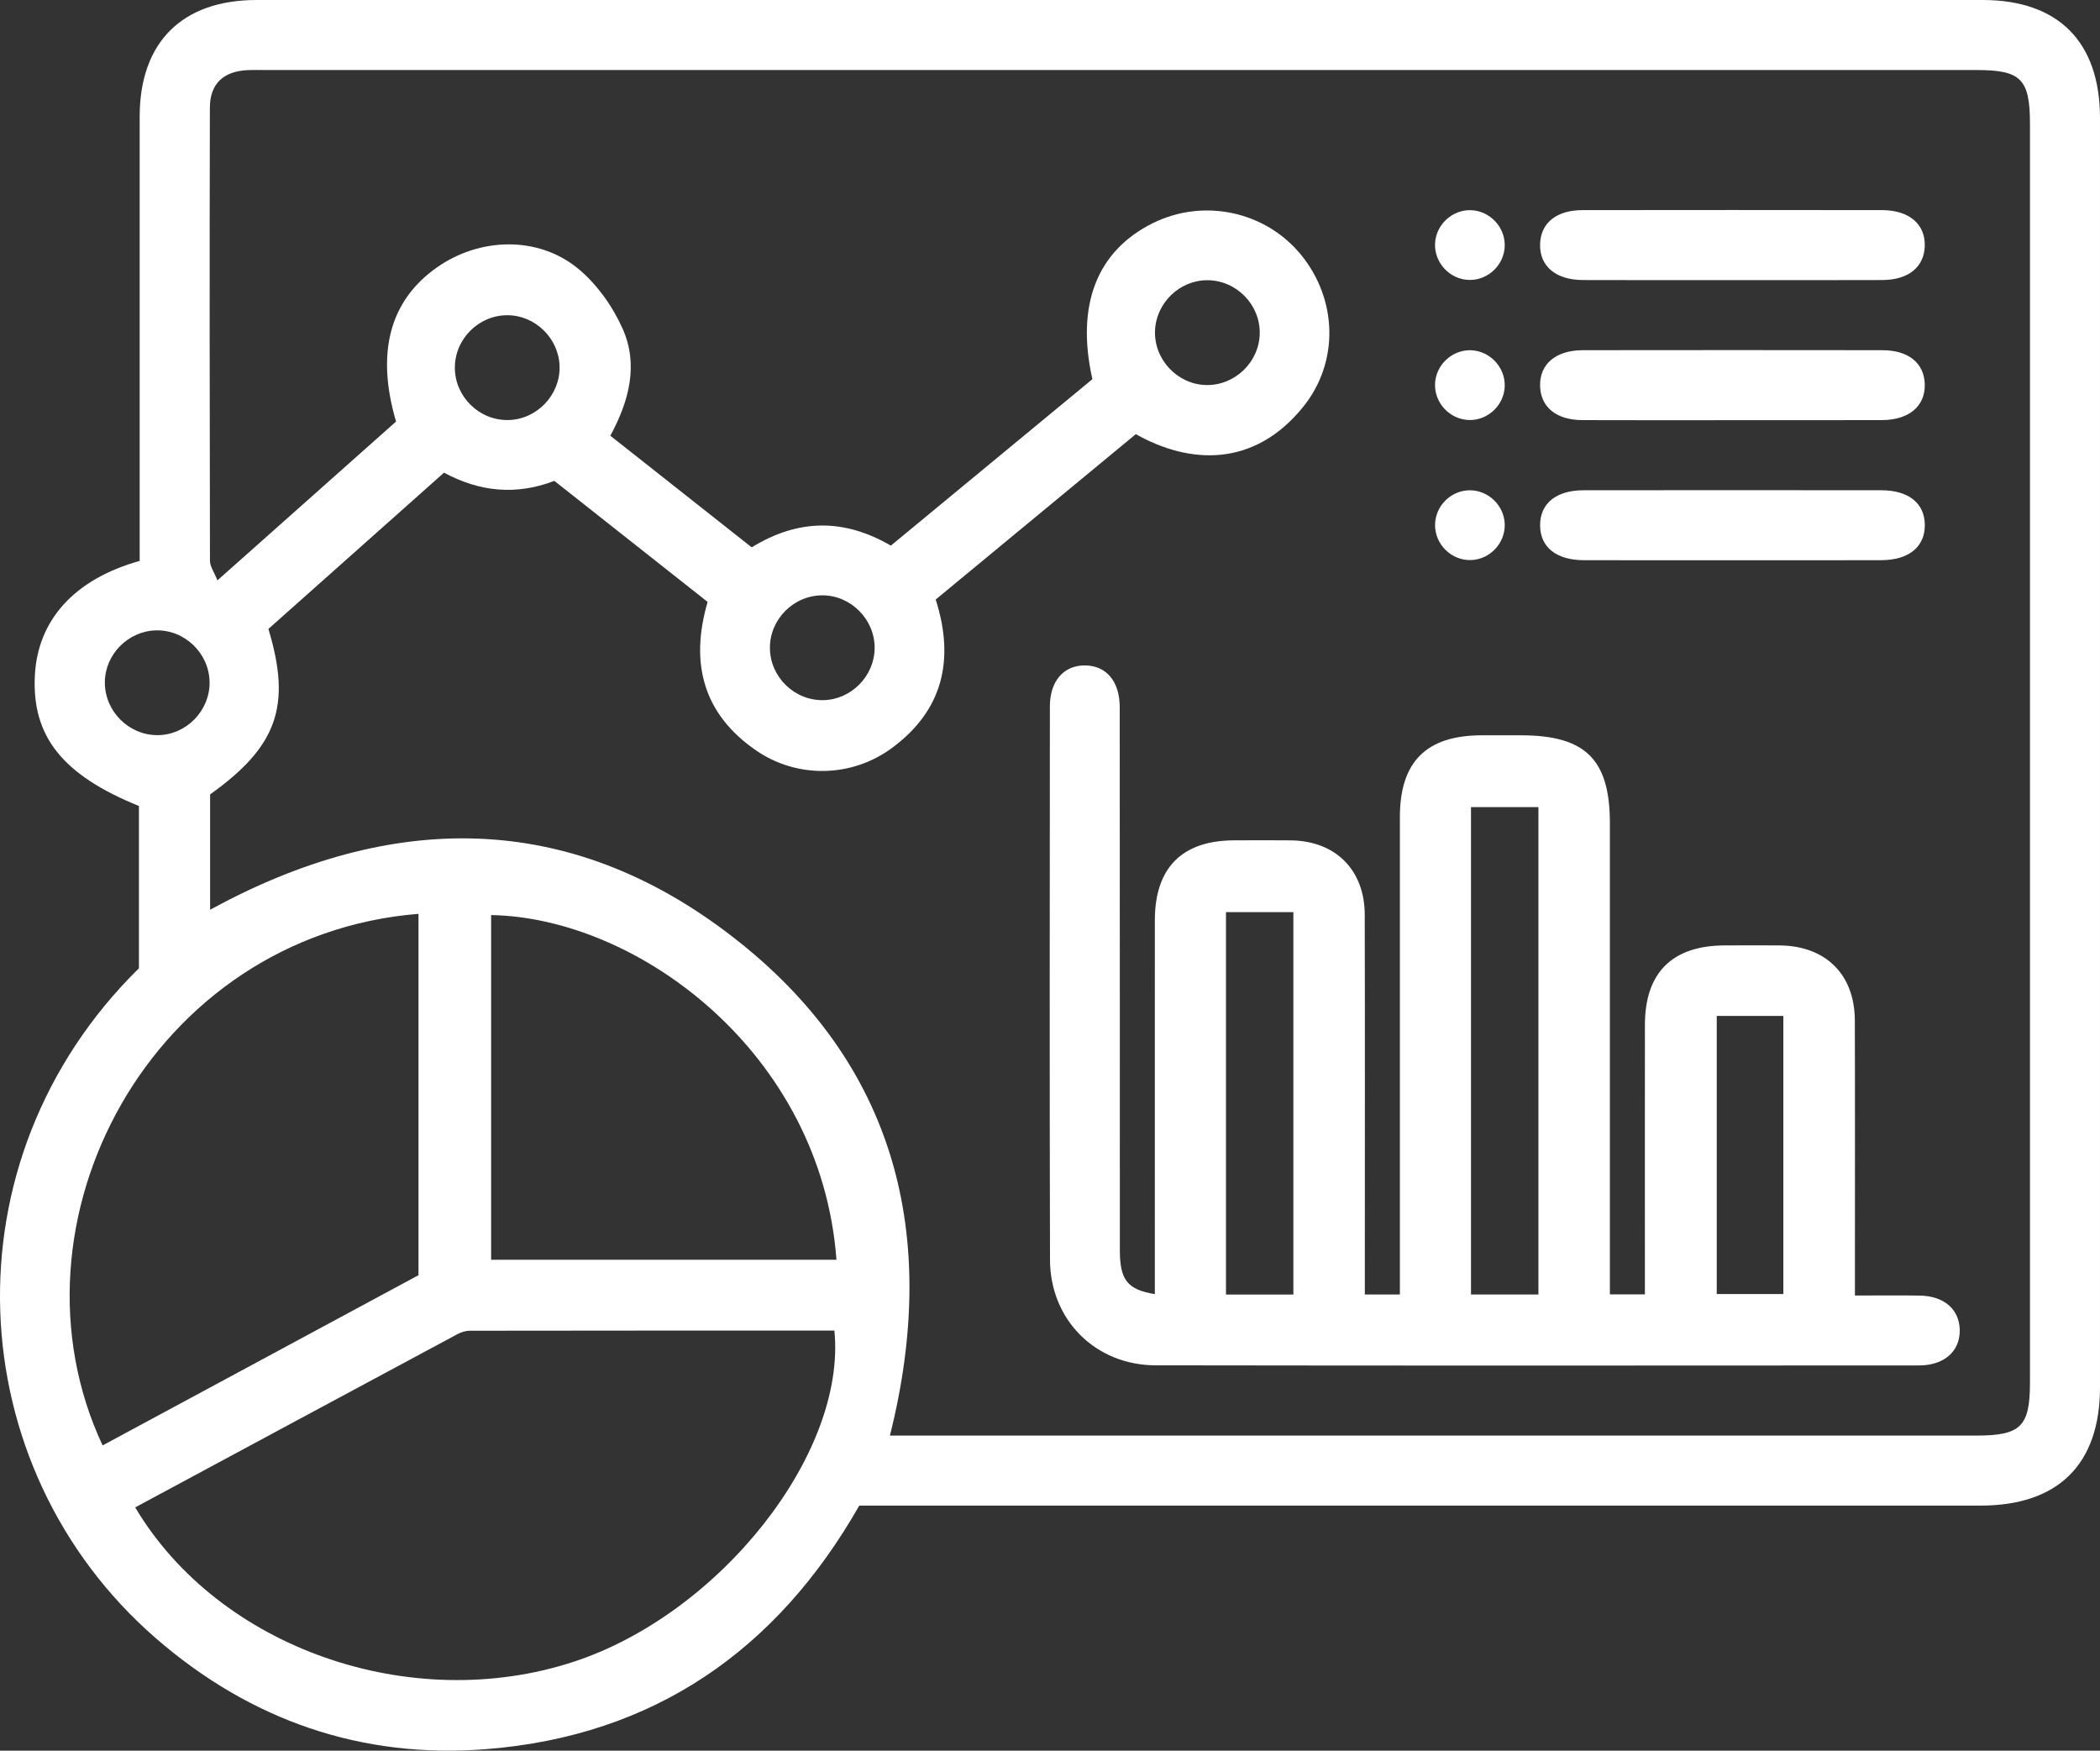 <?xml version="1.0" encoding="UTF-8" standalone="no"?><svg xmlns="http://www.w3.org/2000/svg" xmlns:xlink="http://www.w3.org/1999/xlink" data-name="Layer 2" fill="#000000" height="778" viewBox="0 0 933.48 778" width="933.48"><rect x="0" y="0" width="933.48" height="778" fill="#333333" stroke="none"/><g data-name="Layer 1"><g><g fill="#ffffff"><path d="M61.75,430.32v-72.14c-34.02-13.78-47.66-31-46.25-58.07,1.29-24.56,17.52-42.7,46.59-50.85v-10.81c0-62.24-.02-124.47,0-186.71C62.12,18.78,80.97.01,114.05,0c255.75-.01,511.51-.01,767.26,0,33.66,0,52.17,18.62,52.17,52.48.01,188.01.01,376.01,0,564.02,0,34.2-18.57,52.59-53.06,52.59-162.07,0-324.15,0-486.22,0h-12.24c-36.62,64.3-91.29,102.3-165.68,108.22-55.48,4.42-104.95-12.72-147.06-49.32-87.38-75.96-94.42-212.14-7.47-297.68ZM93.41,404.28c80.55-43.96,159.41-44.23,232.08,11.91,72.94,56.35,92.3,133.1,70.1,221.79h11.11c157.21,0,314.43,0,471.64,0,19.97,0,24.01-3.98,24.01-23.68,0-186.39,0-372.77,0-559.16,0-20-3.96-24.02-23.65-24.02-253.81,0-507.62,0-761.43,0-2.27,0-4.54-.06-6.81.02-11.03.41-17.15,5.94-17.17,16.75-.15,67.1-.11,134.2.04,201.3,0,2.52,1.86,5.03,3.32,8.73,27.6-24.54,53.67-47.71,79.4-70.58-9.06-30.82-2.69-53.92,18.3-68.59,18.99-13.27,44.79-14,62.57.58,8.37,6.87,15.39,16.77,19.84,26.72,7.16,15.99,2.88,32.26-5.46,47.58,21.38,16.88,42.15,33.28,62.85,49.61,20.75-12.75,41.04-12.84,61.86-.77,30-24.77,59.92-49.48,89.58-73.97-7.42-32.95,2.03-56.98,26.8-69.3,22.59-11.24,50.14-5.35,65.99,14.09,16.11,19.76,16.97,47.52,1,67.39-21.83,27.16-50.57,25.76-74.49,12.25-29.54,24.41-59.22,48.93-88.95,73.5,8.56,26.84,3.15,49.35-19.52,66.02-17.88,13.15-42.06,13.59-60.29,1.07-23.56-16.18-29.55-38.83-21.58-66.03-22.72-17.94-45.31-35.77-68.14-53.79-16.89,6.5-33.15,4.91-49.04-3.65-26.3,23.4-52.37,46.59-78.06,69.45,10.38,34.23,3.87,52.28-25.91,73.53v51.26ZM60.1,669.89c37.27,62.7,122.67,92.36,195.06,68.55,64.93-21.35,121.21-92.59,115.74-147.13-53.99,0-108.04-.02-162.1.07-1.84,0-3.84.65-5.48,1.53-47.59,25.53-95.15,51.12-143.22,76.98ZM45.61,642.35c47.13-25.39,94.22-50.76,140.41-75.65v-160.59C67.3,415.72-.7,543.36,45.61,642.35ZM371.82,559.84c-6.81-91.8-88.15-152.03-153.51-153.18v153.18h153.51ZM559.97,148.18c.2-12.79-10.34-23.56-23.16-23.65-12.37-.09-22.92,10.03-23.39,22.44-.48,12.76,9.9,23.82,22.66,24.14,12.77.32,23.69-10.15,23.89-22.93ZM225.79,186.67c12.76-.16,23.28-11.09,22.95-23.86-.31-12.4-10.76-22.67-23.12-22.72-12.82-.06-23.47,10.56-23.43,23.38.04,12.79,10.79,23.37,23.59,23.2ZM365.51,264.57c-12.82.03-23.4,10.72-23.27,23.53.13,12.8,10.95,23.3,23.75,23.05,12.38-.24,22.66-10.63,22.8-23.05.14-12.77-10.53-23.56-23.28-23.53ZM93.16,303.08c-.2-12.8-11.09-23.28-23.85-22.94-12.45.33-22.66,10.73-22.7,23.11-.04,12.81,10.57,23.46,23.38,23.45,12.74,0,23.37-10.84,23.18-23.62Z"/><path d="M606.71,575.28h15.56v-10.89c0-67.09-.01-134.19,0-201.28,0-24.58,11.76-36.3,36.33-36.34,5.83,0,11.67,0,17.5,0,28.65,0,39.52,10.73,39.52,39.05,0,66.12,0,132.24,0,198.37v11.02h15.56v-9.97c0-36.63-.03-73.25.01-109.88.03-23.14,12.19-35.16,35.5-35.22,8.1-.02,16.21-.06,24.31,0,20.54.18,33.43,12.87,33.5,33.35.12,36.95.04,73.9.04,110.85,0,3.49,0,6.98,0,11.39,10.21,0,19.52-.12,28.83.03,10.79.18,17.56,6.09,17.77,15.19.21,9.44-6.8,15.85-18.09,15.85-113.12.06-226.24.13-339.36-.05-26.71-.04-46.88-20.21-46.95-46.84-.21-82-.11-164.01-.05-246.01,0-11.35,6.28-18.33,15.73-18.19,9.39.14,15.32,7.1,15.32,18.62.06,80.38.02,160.77.05,241.15,0,13.34,3.32,17.61,15.55,19.63v-10.58c0-51.86-.02-103.72.01-155.58.02-23.31,12.09-35.43,35.22-35.5,8.43-.03,16.86-.09,25.28.01,19.8.25,32.76,13.12,32.8,33.06.12,52.51.04,105.01.04,157.52,0,3.51,0,7.02,0,11.23ZM683.85,575.28v-216.61h-29.97v216.61h29.97ZM574.92,575.29v-169.93h-29.95v169.93h29.95ZM763.12,451.48v123.6h29.6v-123.6h-29.6Z"/><path d="M769.63,124.48c-22.04,0-44.08.06-66.12-.03-12.02-.05-19.22-6.26-18.92-16,.29-9.36,7.22-15.05,18.87-15.07,44.4-.06,88.81-.06,133.21,0,11.99.02,19.22,6.28,18.92,15.99-.29,9.32-7.28,15.04-18.87,15.08-22.36.09-44.73.03-67.09.03Z"/><path d="M769.49,186.73c-22.04,0-44.08.06-66.12-.03-11.6-.05-18.54-5.79-18.78-15.17-.24-9.71,6.96-15.88,19.01-15.9,44.4-.06,88.81-.06,133.21,0,11.59.02,18.54,5.79,18.78,15.15.25,9.69-6.99,15.87-19.02,15.91-22.36.08-44.73.02-67.09.02Z"/><path d="M770.09,248.97c-22.04,0-44.08.05-66.12-.02-12.25-.04-19.38-5.85-19.37-15.55,0-9.69,7.13-15.52,19.39-15.53,44.08-.05,88.16-.05,132.24,0,12.26.01,19.38,5.84,19.38,15.54,0,9.67-7.15,15.5-19.39,15.54-22.04.07-44.08.02-66.12.02Z"/><path d="M668.88,109.28c-.21,8.36-7.29,15.22-15.62,15.13-8.75-.1-15.83-7.65-15.35-16.36.46-8.33,7.77-14.99,16.09-14.64,8.33.35,15.08,7.55,14.88,15.88Z"/><path d="M668.88,171.59c-.24,8.36-7.35,15.19-15.68,15.07-8.75-.13-15.8-7.71-15.29-16.42.5-8.34,7.83-14.96,16.14-14.58,8.33.38,15.06,7.62,14.82,15.94Z"/><path d="M653.26,217.89c8.32-.08,15.42,6.79,15.62,15.13.21,8.34-6.53,15.54-14.87,15.87-8.71.35-16.16-6.88-16.1-15.62.05-8.37,6.98-15.31,15.35-15.39Z"/></g></g></g></svg>